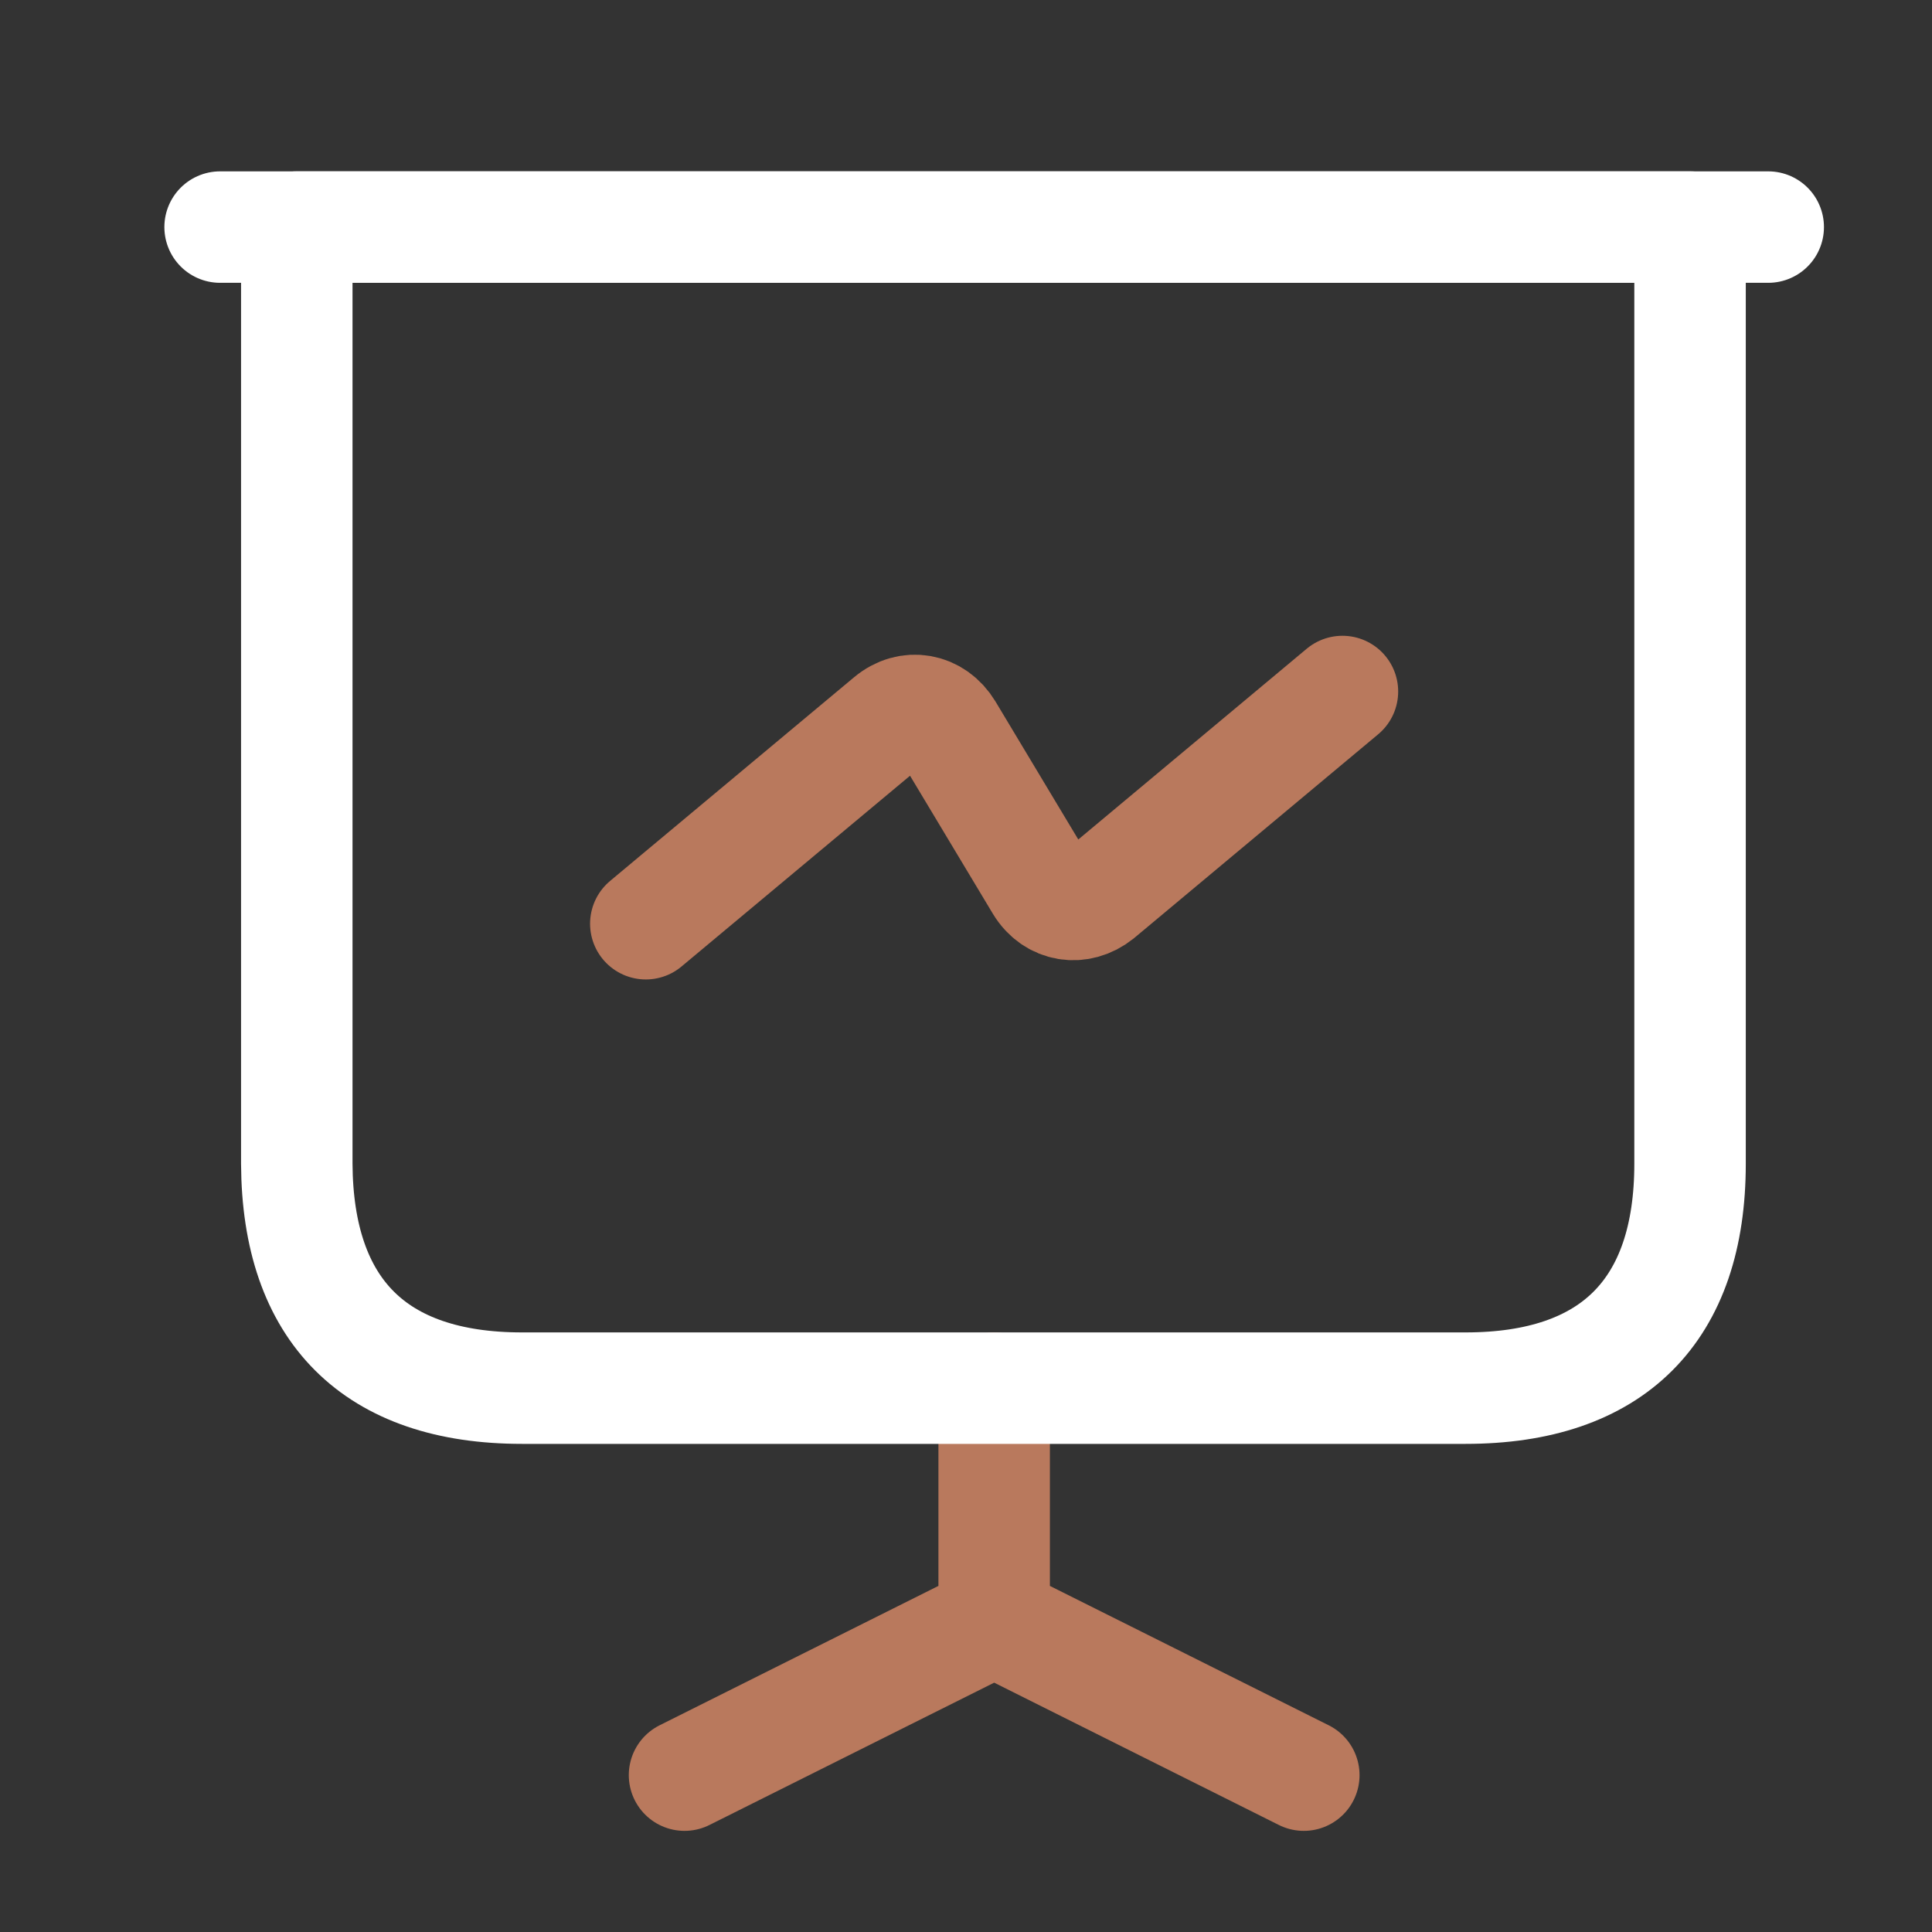 <svg width="26" height="26" viewBox="0 0 26 26" fill="none" xmlns="http://www.w3.org/2000/svg">
<rect x="0" y="0" width="26" height="26" fill="#333333" stroke="none"/>
<path d="M2.962 3.056H23.796" stroke="white" stroke-width="1.5" stroke-miterlimit="10" stroke-linecap="round" stroke-linejoin="round"/>
<path d="M9.212 23.889L13.379 21.806M13.379 21.806V18.681M13.379 21.806L17.546 23.889" stroke="#B9795D" stroke-width="1.5" stroke-miterlimit="10" stroke-linecap="round" stroke-linejoin="round"/>
<path d="M8.691 12.431L11.973 9.691C12.233 9.473 12.577 9.535 12.754 9.827L14.004 11.91C14.181 12.202 14.525 12.254 14.785 12.046L18.066 9.306" stroke="#B9795D" stroke-width="1.5" stroke-miterlimit="10" stroke-linecap="round" stroke-linejoin="round"/>
<path d="M7.025 18.681H19.723C21.702 18.681 22.744 17.639 22.744 15.66V3.056H3.994V15.66C4.004 17.639 5.046 18.681 7.025 18.681Z" stroke="white" stroke-width="1.5" stroke-miterlimit="10" stroke-linecap="round" stroke-linejoin="round"/>
</svg>
